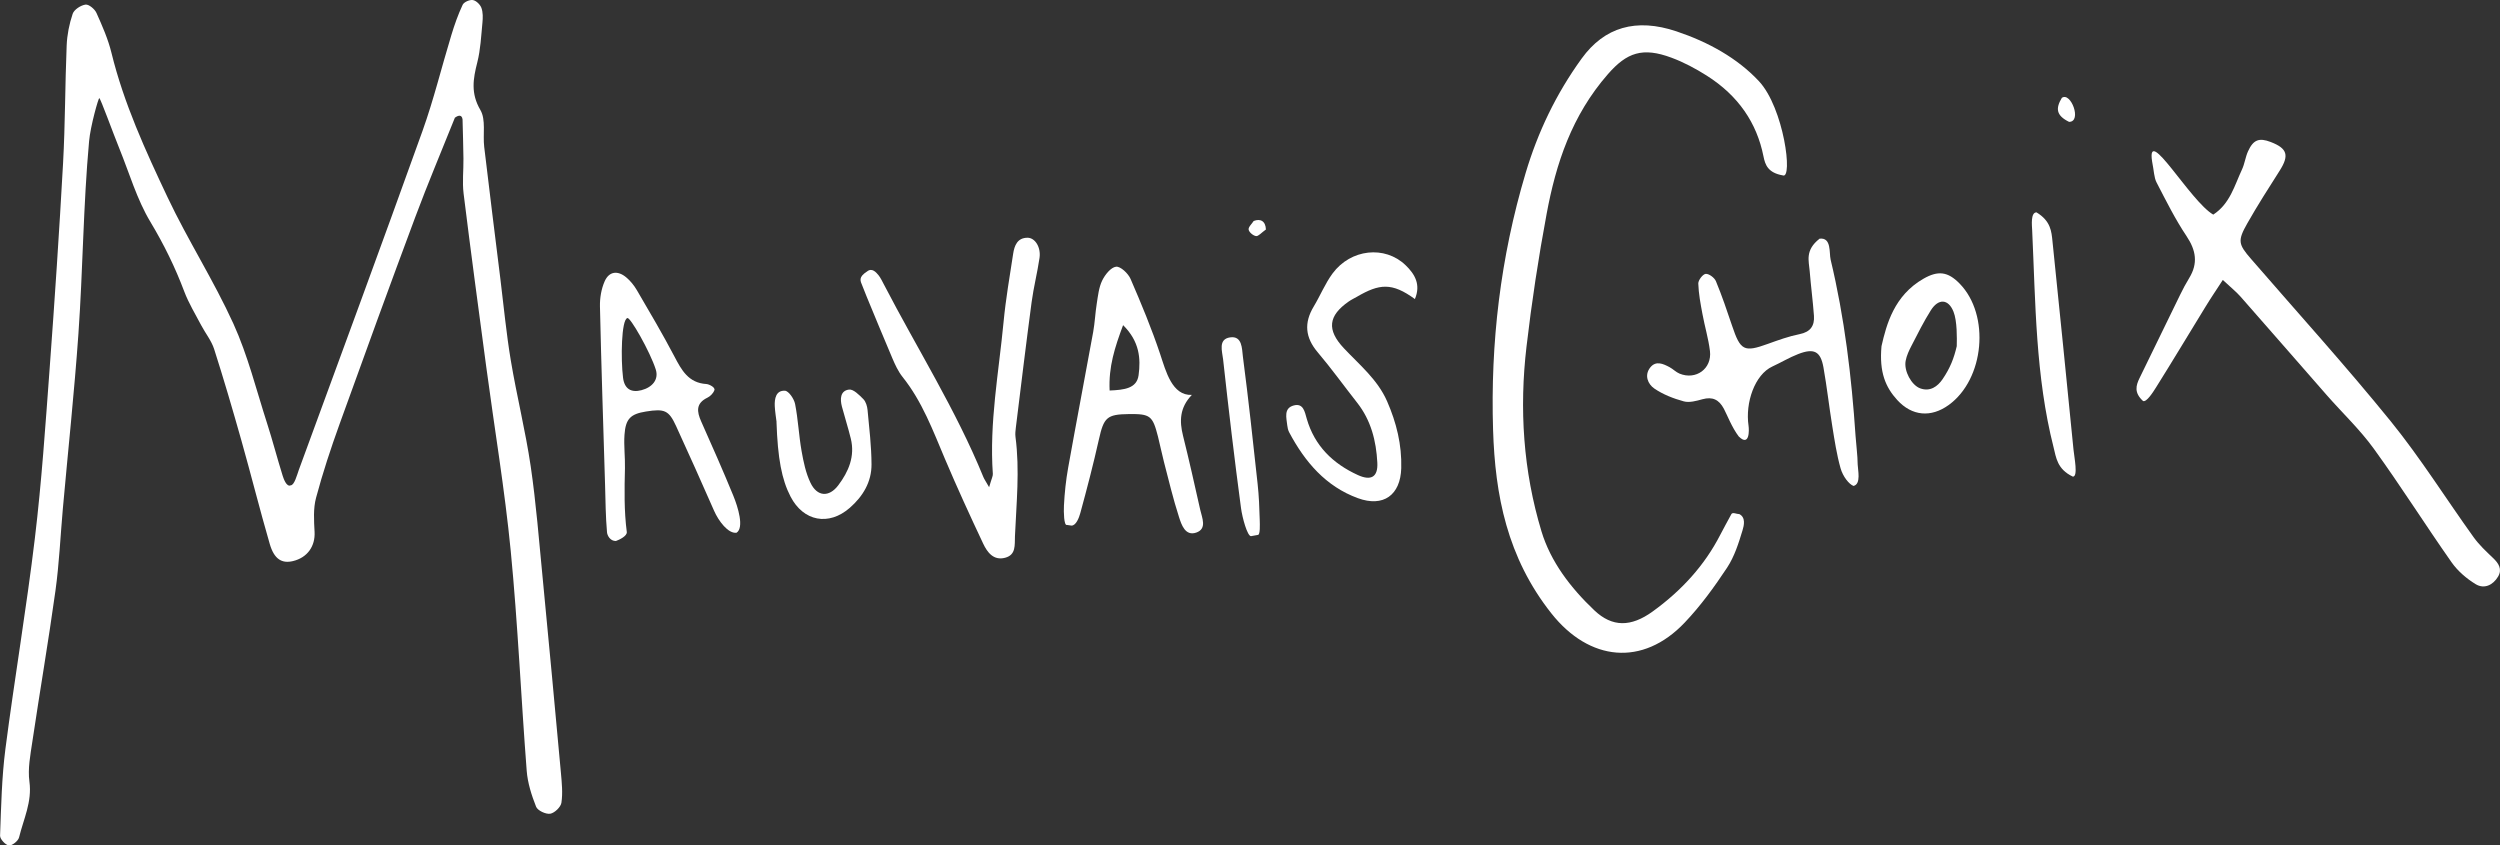<?xml version="1.0" encoding="UTF-8"?>
<svg id="Calque_1" xmlns="http://www.w3.org/2000/svg" viewBox="0 0 694.02 234.7">
  <rect x="0" y="0" width="694.02" height="234.7" fill="#333333" stroke="none"/>
  <defs>
    <style>
      .cls-1 {
        fill: #fff;
      }
    </style>
  </defs>
  <path class="cls-1" d="M126.3,32.63c-3.68,9.19-7.54,18.32-11,27.59-7.13,19.11-14.11,38.28-21.02,57.47-2.43,6.75-4.69,13.57-6.54,20.5-.8,2.99-.58,6.32-.41,9.48.21,3.93-1.96,7.12-5.99,8.09-3.09.75-5.23-.53-6.45-4.74-2.78-9.57-5.19-19.24-7.9-28.82-2.39-8.46-4.86-16.91-7.54-25.28-.76-2.37-2.45-4.43-3.63-6.68-1.61-3.07-3.44-6.07-4.66-9.29-2.54-6.75-5.65-13.09-9.39-19.32-3.78-6.28-5.86-13.57-8.65-20.43-1.74-4.28-5.17-13.77-5.55-13.96-.24-.09-2.46,7.74-2.84,11.98-1.62,17.77-1.71,35.66-2.96,53.46-1.14,16.19-2.87,32.34-4.32,48.51-.68,7.62-1.01,15.28-2.06,22.84-1.94,14.01-4.34,27.95-6.42,41.93-.54,3.65-1.29,7.45-.8,11.03.77,5.61-1.64,10.4-2.88,15.49-.24.98-1.96,2.34-2.82,2.23-.96-.13-2.48-1.78-2.45-2.71.3-8.05.46-16.15,1.49-24.13,2.53-19.53,5.84-38.96,8.18-58.51,1.88-15.65,2.93-31.41,4.1-47.13,1.4-18.96,2.67-37.94,3.72-56.93.6-10.87.55-21.78,1-32.67.12-2.96.72-5.99,1.67-8.8.4-1.17,2.24-2.36,3.56-2.55.92-.13,2.56,1.24,3.04,2.31,1.61,3.59,3.23,7.26,4.16,11.06,3.44,14.07,9.45,27.16,15.59,40.14,5.63,11.91,12.82,23.1,18.27,35.08,4,8.8,6.35,18.35,9.33,27.6,1.56,4.84,2.83,9.78,4.35,14.63.25.79,1.08,3.19,2.23,2.63,1.01-.01,1.76-2.92,2.25-4.28,11.49-31.35,23.06-62.67,34.33-94.09,3.12-8.71,5.31-17.75,8.01-26.61.87-2.86,1.87-5.72,3.14-8.42.36-.76,1.96-1.46,2.84-1.31.92.16,2.03,1.25,2.37,2.18.45,1.24.41,2.74.28,4.1-.36,3.69-.52,7.46-1.43,11.03-1.17,4.59-1.85,8.6.86,13.21,1.58,2.69.65,6.79,1.06,10.23,1.44,12.19,2.97,24.38,4.48,36.57.94,7.59,1.65,15.21,2.91,22.74,1.64,9.82,4.07,19.51,5.52,29.36,1.51,10.31,2.32,20.73,3.33,31.11,1.74,18,3.41,36.01,5.06,54.01.25,2.75.54,5.58.14,8.28-.18,1.21-1.9,2.86-3.12,3.06-1.22.19-3.49-.88-3.91-1.94-1.26-3.19-2.35-6.6-2.61-9.99-1.57-20.33-2.46-40.72-4.43-61-1.66-17.05-4.51-33.99-6.78-50.98-2.15-16.08-4.32-32.17-6.31-48.27-.39-3.18,0-6.46-.04-9.7-.04-3.63-.16-7.26-.25-10.89-.2-1.36-1.17-1.15-2.08-.48Z"/>
  <path class="cls-1" d="M482.85,142.72c1.83.92,1.3,3.16.89,4.5-1.08,3.55-2.22,7.23-4.3,10.39-3.5,5.29-7.29,10.53-11.76,15.23-11.69,12.31-26.48,10.72-36.99-2.54-12.33-15.56-15.64-32.89-16.2-50.94-.75-24.09,2.03-47.86,9.03-71.3,3.38-11.34,8.42-21.95,15.57-31.82,6.33-8.74,15.11-11.29,26.3-7.54,8.88,2.97,16.94,7.46,22.88,13.81,6.98,7.46,9.51,27.36,6.65,26.18-4.13-.73-4.9-2.93-5.37-5.31-1.84-9.22-6.94-16.81-15.75-22.39-3.04-1.92-6.32-3.69-9.77-4.97-8.02-2.99-12.39-1.46-17.64,4.54-10.09,11.54-14.44,24.89-17.02,38.74-2.29,12.25-4.16,24.58-5.6,36.93-2.02,17.26-.93,34.45,4.16,51.29,2.53,8.35,7.99,15.58,14.68,21.92,4.96,4.69,10.13,4.68,16.17.32,8.07-5.82,14.44-12.86,18.73-21.2,1-1.95,2.08-3.87,3.12-5.81.3-.67,1.49-.02,2.23-.03Z"/>
  <path class="cls-1" d="M597.44,44.82c-1.6-10.47,10.6,11.08,16.98,14.76,4.66-3.03,5.89-8.08,7.98-12.54.74-1.58.94-3.41,1.66-5.01,1.47-3.26,3.09-3.85,6.31-2.61,4.64,1.79,5.19,3.72,2.46,8-3.06,4.81-6.14,9.61-8.95,14.57-2.76,4.87-2.52,5.8,1.06,9.93,12.97,14.98,26.29,29.67,38.76,45.05,8.28,10.22,15.3,21.46,22.99,32.16,1.52,2.11,3.47,3.95,5.37,5.75,1.6,1.51,2.64,3.14,1.42,5.2-1.4,2.36-3.85,3.52-6.2,2.1-2.54-1.54-4.99-3.65-6.69-6.06-7.33-10.43-14.13-21.23-21.6-31.55-3.85-5.32-8.71-9.91-13.06-14.87-7.98-9.1-15.91-18.24-23.92-27.33-1.28-1.45-2.82-2.66-4.94-4.65-1.8,2.78-3.34,5.03-4.76,7.36-4.6,7.49-9.12,15.04-13.79,22.49-.85,1.36-2.64,4.15-3.59,3.76-2.54-2.32-1.98-4.3-.98-6.36,3.76-7.71,7.5-15.43,11.27-23.13.77-1.58,1.6-3.15,2.52-4.65,2.49-4.08,1.91-7.67-.74-11.63-3.16-4.72-5.71-9.86-8.33-14.92-.71-1.38-.69-3.13-1.23-5.81Z"/>
  <path class="cls-1" d="M274.59,135.24c.7-2.44,1.07-3.08,1.03-3.68-1-14.2,1.64-28.14,2.98-42.17.6-6.35,1.7-12.65,2.66-18.95.35-2.28,1.17-4.43,3.98-4.44,2.11-.01,3.77,2.66,3.34,5.59-.6,4.12-1.65,8.19-2.2,12.32-1.54,11.57-2.94,23.17-4.37,34.76-.11.87-.21,1.78-.1,2.64,1.21,9.19.25,18.37-.15,27.55-.1,2.46.34,5.17-2.74,5.98-3.23.85-4.96-1.55-6.09-3.94-3.66-7.76-7.24-15.57-10.59-23.47-3.35-7.91-6.33-15.98-11.79-22.8-1.21-1.52-2.06-3.38-2.83-5.19-2.43-5.67-4.75-11.38-7.12-17.08-.42-1.01-.82-2.12-1.2-3.02-.57-1.39-1.19-2.38,1.32-3.99,1.37-1.09,2.48.23,3.16,1.04.52.62,1.16,1.91,1.56,2.69,9.21,17.76,19.95,34.72,27.54,53.32.24.59.62,1.12,1.62,2.87Z"/>
  <path class="cls-1" d="M296.15,145.74c-.8.15-.88-3.61-.79-5.39.18-3.52.55-7.05,1.17-10.51,2.25-12.58,4.66-25.13,6.95-37.7.47-2.6.57-5.26.99-7.87.35-2.17.57-4.47,1.51-6.4.78-1.61,2.41-3.66,3.85-3.83,1.23-.14,3.36,1.86,4.02,3.38,2.98,6.87,5.86,13.81,8.23,20.9,1.58,4.73,3.29,11.55,8.79,11.31-3.41,3.55-3.46,7.29-2.46,11.3,1.7,6.83,3.24,13.7,4.78,20.57.51,2.27,1.96,5.29-1.1,6.35-3.04,1.05-4.1-2.16-4.79-4.32-1.62-5.01-2.84-10.16-4.17-15.27-.61-2.35-1.07-4.73-1.67-7.08-1.48-5.8-2.16-6.3-8.1-6.23-6.09.07-6.93.95-8.29,7.02-1.54,6.87-3.31,13.69-5.17,20.48-.35,1.28-1.17,3.44-2.43,3.46-.44-.06-.88-.13-1.32-.19ZM308.03,108.41c4.12-.17,7.55-.58,8.05-4.24.63-4.61.28-9.38-4.3-13.91-2.31,6.2-4.05,11.54-3.74,18.15Z"/>
  <path class="cls-1" d="M505.12,66.26c3.37-.42,2.63,3.94,3.08,5.83,3.86,16.09,5.81,32.47,6.92,48.96.18,2.64.56,5.27.59,7.91.02,1.4,1.02,5.42-1.15,5.94-1.24-.44-2.96-2.61-3.61-4.93-1.07-3.8-1.66-7.74-2.29-11.64-.88-5.43-1.49-10.91-2.45-16.32-.8-4.5-2.61-5.43-7.02-3.72-2.46.95-4.74,2.34-7.14,3.44-4.95,2.27-7.58,10.12-6.64,16.45.19,1.27.29,5.93-2.71,3-1.9-2.48-3.3-6.14-4.13-7.69-1.35-2.54-3.14-3.43-5.95-2.66-1.68.46-3.63,1.02-5.19.59-2.86-.78-5.77-1.91-8.19-3.57-1.75-1.21-2.84-3.65-1.12-5.83,1.57-1.98,3.58-1.04,5.37-.09.97.52,1.77,1.38,2.77,1.79,4.55,1.87,9.03-1.37,8.44-6.27-.42-3.47-1.46-6.86-2.09-10.31-.52-2.79-1.06-5.61-1.15-8.43-.03-.93,1.26-2.61,2.06-2.68.9-.08,2.43,1.06,2.83,2.02,1.68,4.05,3.09,8.22,4.49,12.38,2.33,6.93,3.32,7.42,9.94,5.03,2.89-1.04,5.81-2.1,8.81-2.7,3-.6,4.17-2.31,3.98-5.07-.3-4.17-.86-8.32-1.19-12.49-.21-2.74-1.36-5.72,2.74-8.93Z"/>
  <path class="cls-1" d="M198.29,108.39c-.36.92-1.22,1.68-1.91,2.01-3.24,1.57-2.95,3.85-1.72,6.61,3.05,6.84,6.08,13.69,8.92,20.62,1.29,3.15,3.04,8.83.9,10.26-2.32.33-4.99-3.24-6.24-6.08-3.45-7.87-6.97-15.71-10.55-23.52-2.01-4.39-3.2-4.88-8.36-4.05-4.29.69-5.66,2-5.97,6.48-.21,3.06.2,6.16.13,9.24-.14,5.94-.26,11.83.51,17.72.14,1.11-2.06,2.17-3.03,2.51-1.61,0-2.38-1.54-2.46-2.41-.39-4.38-.41-8.79-.54-13.19-.5-16.52-1.05-33.03-1.42-49.55-.05-2.33.38-4.87,1.32-6.98,1.23-2.75,3.61-3.04,5.97-1.07,1.16.97,2.17,2.22,2.94,3.53,3.55,6.08,7.14,12.15,10.41,18.38,2.01,3.84,3.92,7.41,8.93,7.71.66.04,2.58.91,2.18,1.77ZM174.14,88.31c-1.65.51-1.83,11.27-1.18,16.54.39,3.19,2.33,4.2,5.11,3.47,3.05-.8,4.85-2.98,3.98-5.73-1.56-4.94-7.22-14.86-7.91-14.28Z"/>
  <path class="cls-1" d="M392.81,83.04c-6.42-4.7-9.9-4.27-16.09-.67-.76.44-1.57.82-2.29,1.32-5.72,3.97-6.14,7.88-1.38,12.96,4.35,4.64,9.36,8.68,12.02,14.75,2.61,5.95,4.11,12.1,3.93,18.56-.21,7.5-4.98,10.92-12.03,8.34-8.93-3.26-14.73-10.09-19.08-18.28-.3-.57-.46-1.25-.53-1.9-.23-2.14-1.06-4.82,1.83-5.57,2.65-.69,3.03,1.81,3.58,3.71,2.17,7.51,7.24,12.44,14.17,15.61,3.72,1.7,5.63.52,5.42-3.43-.31-6.04-1.75-11.74-5.59-16.63-3.67-4.66-7.13-9.49-10.97-14.02-3.48-4.1-3.83-8.17-1.09-12.71,1.81-3.01,3.15-6.35,5.22-9.16,5.05-6.83,14.53-7.83,20.27-2.3,2.6,2.5,4.28,5.4,2.59,9.4Z"/>
  <path class="cls-1" d="M522.32,96.09c1.38-6.04,3.51-14.06,11.66-18.72,4.04-2.31,6.76-2,10.04,1.37,8.51,8.73,6.88,26.55-3.07,33.71-4.91,3.53-10.17,3.07-14.25-1.39-3.26-3.56-5.04-7.73-4.38-14.96ZM543.21,96.09c.05-2.17.14-6.97-.91-9.58-1.43-3.56-4.18-3.71-6.29-.36-1.98,3.14-3.64,6.48-5.34,9.78-.7,1.35-1.38,2.78-1.65,4.25-.52,2.82,1.63,6.74,4.02,7.62,2.78,1.03,4.86-.54,6.21-2.5,2.17-3.18,3.19-5.9,3.96-9.21Z"/>
  <path class="cls-1" d="M215.58,117.16c-.16-1.34-.42-2.86-.5-4.4-.1-2.11.33-4.42,2.82-4.29,1.04.05,2.54,2.25,2.82,3.67.85,4.3,1.04,8.73,1.8,13.06.53,3,1.17,6.1,2.47,8.82,1.85,3.89,5.16,4.1,7.73.69,2.86-3.8,4.67-8.03,3.47-12.94-.73-2.99-1.68-5.92-2.47-8.9-.55-2.08-.47-4.41,1.98-4.72,1.21-.16,2.84,1.51,3.97,2.65.7.71,1.07,1.97,1.17,3.02.47,5.03,1.08,10.07,1.1,15.11.02,4.87-2.38,8.85-6.02,12.04-5.84,5.12-12.89,3.78-16.46-3.11-2.45-4.72-3.56-10.6-3.9-20.7Z"/>
  <path class="cls-1" d="M565.36,58.96c3.94,2.39,4.15,5.27,4.43,8.07,1.97,19.26,3.94,38.52,5.83,57.78.22,2.22,1.32,7.51-.17,7.51-4.39-2.07-4.65-5.33-5.35-8.1-5.03-19.77-5.01-40.07-5.95-60.26-.06-1.36-.48-5,1.21-5.01Z"/>
  <path class="cls-1" d="M347.3,148.85c-1.03,0-2.42-5.1-2.78-7.77-1.84-13.76-3.46-27.54-4.98-41.34-.24-2.16-1.44-5.59,1.94-6.08,3.42-.5,3.28,3.19,3.55,5.28,1.54,11.79,2.82,23.62,4.1,35.44.36,3.28.49,6.6.58,9.9.04,1.4.15,4.11-.47,4.21-.65.12-1.29.24-1.94.35Z"/>
  <path class="cls-1" d="M572.38,27.17c2.5-1.79,5.67,6.66,2.01,6.66-3.6-1.77-3.77-3.73-2.01-6.66Z"/>
  <path class="cls-1" d="M351.43,63.71c-1.27.9-2.08,1.92-2.74,1.83-.8-.11-1.94-1.07-2.06-1.8-.12-.7.89-1.59,1.4-2.39,1.85-.74,3.31,0,3.4,2.36Z"/>
</svg>